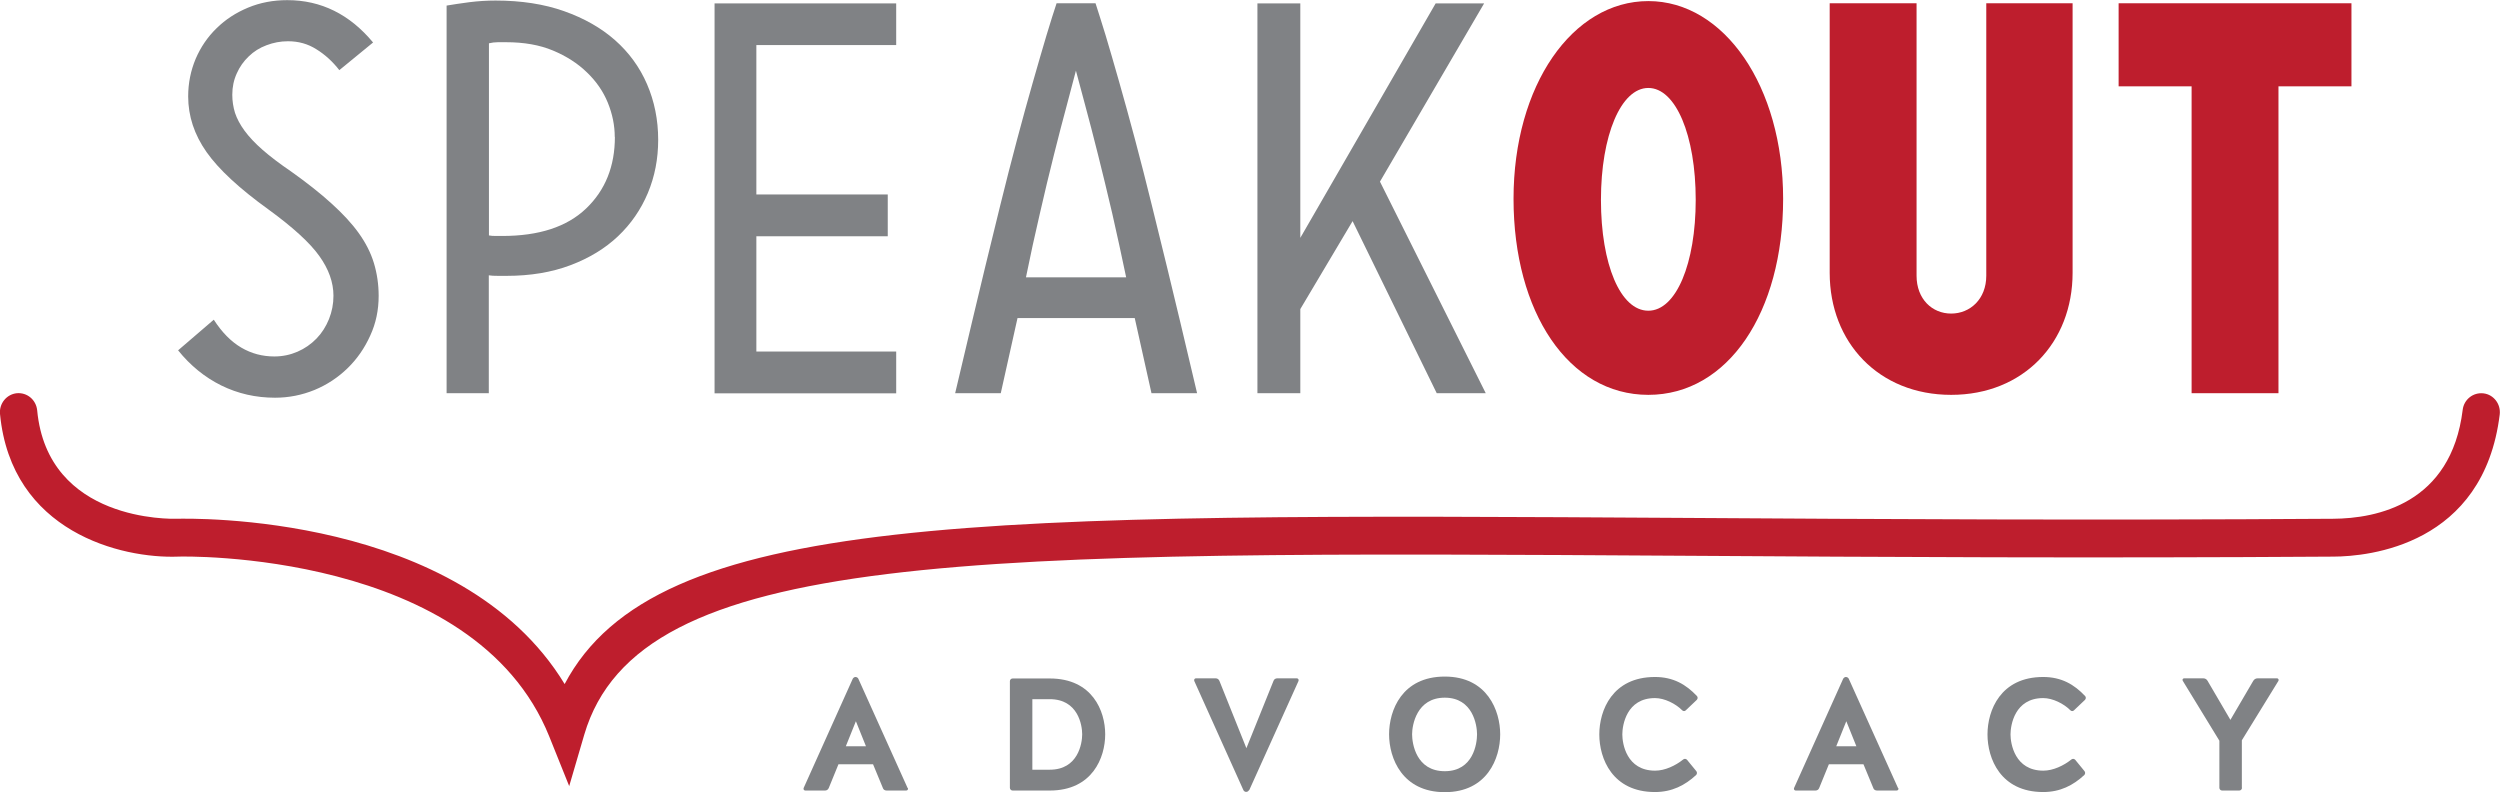 <?xml version="1.0" encoding="UTF-8"?><svg id="Layer_2" xmlns="http://www.w3.org/2000/svg" viewBox="0 0 183.61 58.18"><defs><style>.cls-1{fill:#be1e2d;}.cls-2{fill:#808285;}</style></defs><g><path class="cls-2" d="M66.68,57.88c.03,.08-.02,.18-.12,.18h-1.45c-.12,0-.24-.07-.27-.19l-.72-1.74h-2.54l-.71,1.74c-.05,.12-.15,.19-.27,.19h-1.46c-.09,0-.15-.09-.12-.18l3.61-8.03c.04-.07,.12-.13,.2-.13,.09,0,.18,.06,.21,.13l3.62,8.03Zm-4.56-3.07h1.48l-.74-1.84-.74,1.84Z"/><path class="cls-2" d="M74.37,58.06c-.11,0-.2-.09-.2-.2v-7.83c0-.11,.09-.2,.2-.2h2.73c3.13,0,4.07,2.39,4.07,4.1s-.94,4.13-4.07,4.13h-2.73Zm2.73-1.53c2.08,0,2.38-1.93,2.38-2.6s-.3-2.58-2.38-2.58h-1.28v5.18h1.28Z"/><path class="cls-2" d="M91.73,58.03c-.04,.08-.12,.13-.21,.13-.08,0-.16-.05-.2-.13l-3.61-8.02c-.03-.1,.03-.19,.12-.19h1.46c.12,0,.22,.07,.27,.19l1.98,4.94,1.99-4.94c.04-.12,.15-.19,.27-.19h1.45c.09,0,.15,.09,.12,.19l-3.62,8.02Z"/><path class="cls-2" d="M110.18,53.93c0,1.76-.95,4.25-4.07,4.25s-4.09-2.49-4.09-4.25,.95-4.24,4.09-4.24,4.07,2.53,4.07,4.24Zm-1.7,0c0-.67-.3-2.69-2.37-2.69s-2.4,2.02-2.4,2.69,.29,2.71,2.4,2.71,2.37-2.05,2.37-2.71Z"/><path class="cls-2" d="M123.81,52.17c-.07,.08-.2,.07-.27-.01-.48-.48-1.29-.89-1.99-.89-2.1,0-2.4,2-2.4,2.67s.3,2.66,2.41,2.66c.72,0,1.5-.37,2.06-.82,.08-.07,.21-.06,.28,.02l.68,.83c.07,.08,.07,.21-.01,.29-.82,.76-1.78,1.25-3.02,1.25-3.14,0-4.09-2.47-4.09-4.23s.95-4.22,4.09-4.22c1.34,0,2.28,.55,3.08,1.4,.07,.07,.07,.2-.01,.28l-.81,.77Z"/><path class="cls-2" d="M139.42,57.88c.04,.08-.02,.18-.12,.18h-1.45c-.12,0-.24-.07-.27-.19l-.72-1.74h-2.54l-.71,1.74c-.04,.12-.15,.19-.27,.19h-1.46c-.09,0-.15-.09-.12-.18l3.61-8.03c.04-.07,.12-.13,.2-.13,.09,0,.18,.06,.21,.13l3.62,8.03Zm-4.56-3.07h1.48l-.74-1.84-.74,1.84Z"/><path class="cls-2" d="M152.32,52.17c-.07,.08-.2,.07-.27-.01-.48-.48-1.29-.89-1.99-.89-2.1,0-2.4,2-2.4,2.67s.31,2.66,2.41,2.66c.72,0,1.5-.37,2.06-.82,.08-.07,.21-.06,.28,.02l.68,.83c.07,.08,.07,.21-.01,.29-.82,.76-1.77,1.25-3.02,1.25-3.14,0-4.09-2.47-4.09-4.23s.95-4.22,4.09-4.22c1.34,0,2.28,.55,3.08,1.4,.07,.07,.07,.2-.01,.28l-.81,.77Z"/><path class="cls-2" d="M164.66,57.86c0,.11-.09,.2-.2,.2h-1.26c-.11,0-.2-.09-.2-.2v-3.46l-2.69-4.4c-.05-.08,.01-.18,.09-.18h1.43c.12,0,.24,.07,.3,.18l1.68,2.87,1.68-2.87c.07-.11,.18-.18,.31-.18h1.44c.08,0,.14,.09,.1,.18l-2.69,4.37v3.48Z"/></g><g><path class="cls-2" d="M24.92,5.15c-.49-.63-1.05-1.14-1.68-1.53-.63-.4-1.32-.59-2.09-.59-.55,0-1.07,.1-1.57,.29-.51,.19-.94,.46-1.31,.82-.37,.35-.67,.77-.88,1.25-.22,.48-.33,1-.33,1.57,0,.46,.07,.91,.2,1.33,.14,.42,.37,.86,.7,1.31,.33,.45,.77,.92,1.33,1.41,.56,.49,1.26,1.02,2.11,1.6,1.15,.82,2.13,1.59,2.94,2.33,.82,.74,1.49,1.46,2,2.17s.89,1.45,1.12,2.21c.23,.76,.35,1.57,.35,2.41,0,1.04-.2,2.01-.62,2.92-.41,.91-.96,1.71-1.66,2.39-.7,.68-1.51,1.22-2.43,1.6-.93,.38-1.9,.57-2.9,.57-1.42,0-2.73-.3-3.95-.9-1.21-.6-2.27-1.46-3.17-2.58l2.62-2.25c.6,.93,1.27,1.61,2.02,2.05,.75,.44,1.56,.65,2.43,.65,.6,0,1.17-.12,1.7-.35,.53-.23,.99-.55,1.39-.96,.4-.41,.7-.89,.92-1.43,.22-.55,.33-1.12,.33-1.72,0-.98-.35-1.96-1.04-2.92-.69-.97-1.94-2.11-3.74-3.42-2.12-1.53-3.64-2.93-4.54-4.21-.9-1.28-1.35-2.64-1.35-4.09,0-.98,.19-1.9,.55-2.76,.37-.86,.88-1.61,1.54-2.25,.65-.64,1.42-1.14,2.31-1.51,.89-.37,1.85-.55,2.88-.55,2.48,0,4.58,1.04,6.3,3.11l-2.49,2.04Z"/><path class="cls-2" d="M35.91,28.88h-3.11V.41c.46-.08,1.02-.16,1.68-.25,.65-.08,1.29-.12,1.92-.12,1.88,0,3.56,.26,5.03,.78,1.47,.52,2.72,1.23,3.74,2.13,1.02,.9,1.81,1.98,2.35,3.23,.54,1.25,.82,2.62,.82,4.09,0,1.39-.25,2.69-.76,3.91-.51,1.21-1.24,2.27-2.19,3.17-.95,.9-2.12,1.61-3.5,2.13-1.38,.52-2.94,.78-4.68,.78h-.63c-.29,0-.51-.01-.68-.04v8.67Zm9.24-18.82c0-.85-.17-1.68-.51-2.52-.34-.83-.85-1.57-1.54-2.23-.68-.66-1.51-1.19-2.49-1.6-.98-.41-2.13-.61-3.44-.61h-.61c-.22,0-.44,.03-.65,.08v14.11c.14,.03,.31,.04,.51,.04h.47c2.7,0,4.75-.67,6.16-2.02,1.41-1.35,2.11-3.1,2.11-5.26Z"/><path class="cls-2" d="M65.82,.25V3.31h-10.27V14.28h9.65v3.07h-9.65v8.47h10.27v3.07h-13.34V.25h13.34Z"/><path class="cls-2" d="M74.73,23.36l-1.23,5.52h-3.35c.25-1.04,.65-2.77,1.23-5.2,.57-2.43,1.27-5.29,2.08-8.59,.41-1.66,.82-3.27,1.23-4.81,.41-1.54,.8-2.96,1.17-4.25,.37-1.29,.7-2.44,1-3.44,.3-1,.55-1.78,.74-2.35h2.86c.19,.57,.43,1.36,.74,2.35,.3,1,.63,2.14,1,3.44,.37,1.3,.76,2.71,1.17,4.25,.41,1.54,.82,3.14,1.23,4.81,.82,3.3,1.51,6.16,2.09,8.59,.57,2.43,.98,4.16,1.23,5.2h-3.35l-1.23-5.52h-8.59Zm7.98-2.99c-.33-1.58-.67-3.14-1.02-4.68-.36-1.54-.71-2.99-1.05-4.34-.34-1.35-.65-2.56-.94-3.62-.29-1.06-.51-1.91-.68-2.54-.16,.63-.39,1.47-.67,2.54-.29,1.06-.6,2.27-.94,3.62-.34,1.35-.69,2.8-1.04,4.34-.36,1.54-.7,3.1-1.02,4.68h7.36Z"/><path class="cls-2" d="M109.12,28.88h-3.6l-6.18-12.64-3.84,6.46v6.18h-3.15V.25h3.15V17.47L105.44,.25h3.56l-7.65,13.09,7.77,15.54Z"/></g><g><path class="cls-1" d="M130.96,14.6c0,8.34-4.05,14.4-9.9,14.4s-9.9-6.06-9.9-14.4S115.49,.08,121.06,.08s9.9,6.26,9.9,14.52Zm-6.42,.08c0-4.75-1.47-8.22-3.48-8.22s-3.48,3.48-3.48,8.22,1.43,8.14,3.48,8.14,3.48-3.48,3.48-8.14Z"/><path class="cls-1" d="M152.22,20.04c0,5.11-3.6,8.96-8.92,8.96s-8.92-3.85-8.92-8.96V.24h6.38V20.25c0,1.72,1.15,2.78,2.54,2.78s2.58-1.06,2.58-2.78V.24h6.34V20.04Z"/><path class="cls-1" d="M172.7,.24V6.34h-5.36V28.88h-6.38V6.34h-5.36V.24h17.1Z"/></g><path class="cls-1" d="M41.81,57.75l-1.47-3.66c-5.52-13.72-27.04-13.23-27.25-13.21C8.92,41.04,.83,39.08,0,30.4c-.07-.76,.48-1.44,1.23-1.52,.77-.07,1.42,.49,1.5,1.25,.77,8.21,9.87,7.98,10.26,7.97,.91-.02,20.81-.48,28.48,12.14,6.68-12.66,30.4-12.52,82.75-12.2,13.76,.09,29.36,.18,47.14,.06,3.19-.02,8.66-1.09,9.51-8,.09-.76,.77-1.3,1.53-1.21,.75,.09,1.28,.79,1.19,1.55-1.18,9.62-9.64,10.43-12.21,10.44-17.8,.12-33.41,.03-47.18-.06-53.07-.33-77.28-.48-81.29,13.14l-1.11,3.79Z"/></svg>